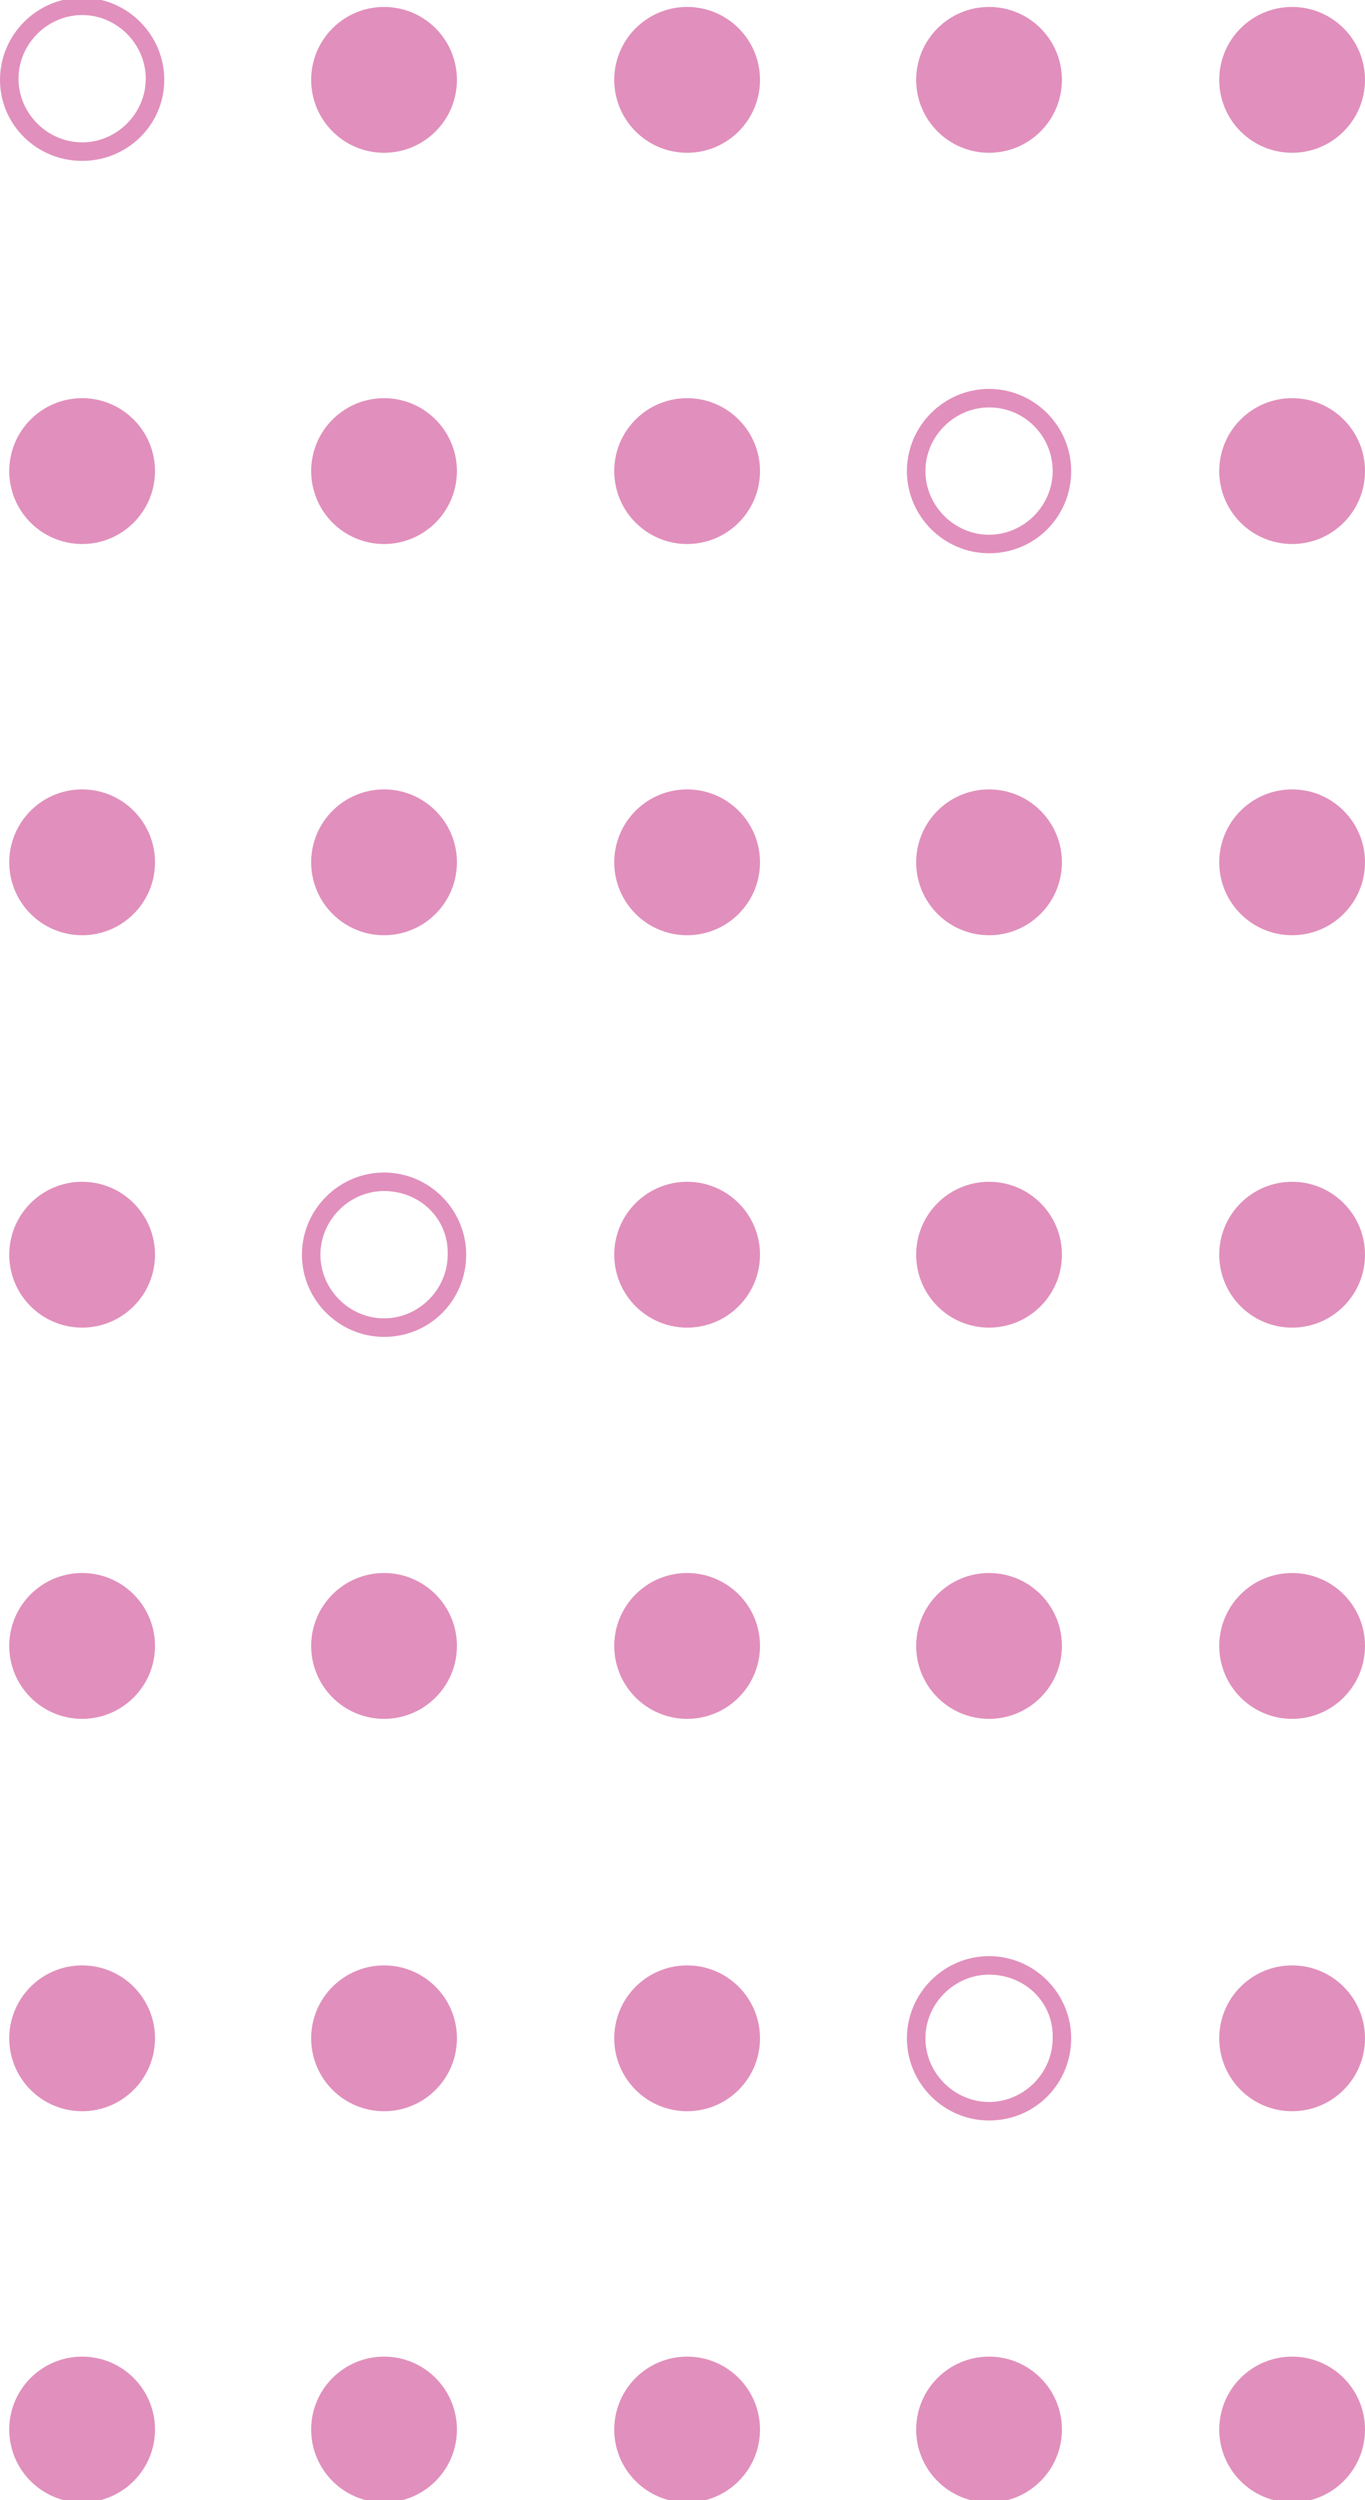 <?xml version="1.0" encoding="utf-8"?>
<!-- Generator: Adobe Illustrator 21.1.0, SVG Export Plug-In . SVG Version: 6.00 Build 0)  -->
<svg version="1.1" id="Capa_1" xmlns="http://www.w3.org/2000/svg" xmlns:xlink="http://www.w3.org/1999/xlink" x="0px" y="0px"
	 viewBox="0 0 118 216" style="enable-background:new 0 0 118 216;" xml:space="preserve">
<style type="text/css">
	.st0{fill:#E18FBC;}
</style>
<g>
	<g>
		<circle class="st0" cx="111.7" cy="6.9" r="6.3"/>
	</g>
	<g>
		<circle class="st0" cx="111.7" cy="40.7" r="6.3"/>
	</g>
	<g>
		<circle class="st0" cx="111.7" cy="74.5" r="6.3"/>
	</g>
	<g>
		<circle class="st0" cx="111.7" cy="108.4" r="6.3"/>
	</g>
	<g>
		<circle class="st0" cx="111.7" cy="142.2" r="6.3"/>
	</g>
	<g>
		<circle class="st0" cx="111.7" cy="176.1" r="6.3"/>
	</g>
	<g>
		<circle class="st0" cx="111.7" cy="209.9" r="6.3"/>
	</g>
	<g>
		<circle class="st0" cx="85.5" cy="6.9" r="6.3"/>
	</g>
	<g>
		<path class="st0" d="M85.5,47.8c-3.9,0-7.1-3.2-7.1-7.1s3.2-7.1,7.1-7.1c3.9,0,7.1,3.2,7.1,7.1S89.5,47.8,85.5,47.8z M85.5,35.2
			c-3,0-5.5,2.5-5.5,5.5s2.5,5.5,5.5,5.5c3,0,5.5-2.5,5.5-5.5S88.6,35.2,85.5,35.2z"/>
	</g>
	<g>
		<circle class="st0" cx="85.5" cy="74.5" r="6.3"/>
	</g>
	<g>
		<circle class="st0" cx="85.5" cy="108.4" r="6.3"/>
	</g>
	<g>
		<circle class="st0" cx="85.5" cy="142.2" r="6.3"/>
	</g>
	<g>
		<path class="st0" d="M85.5,183.2c-3.9,0-7.1-3.2-7.1-7.1c0-3.9,3.2-7.1,7.1-7.1c3.9,0,7.1,3.2,7.1,7.1
			C92.6,180,89.5,183.2,85.5,183.2z M85.5,170.6c-3,0-5.5,2.5-5.5,5.5c0,3,2.5,5.5,5.5,5.5c3,0,5.5-2.5,5.5-5.5
			C91.1,173,88.6,170.6,85.5,170.6z"/>
	</g>
	<g>
		<circle class="st0" cx="85.5" cy="209.9" r="6.3"/>
	</g>
	<g>
		<circle class="st0" cx="59.4" cy="6.9" r="6.3"/>
	</g>
	<g>
		<circle class="st0" cx="59.4" cy="40.7" r="6.3"/>
	</g>
	<g>
		<circle class="st0" cx="59.4" cy="74.5" r="6.3"/>
	</g>
	<g>
		<circle class="st0" cx="59.4" cy="108.4" r="6.3"/>
	</g>
	<g>
		<circle class="st0" cx="59.4" cy="142.2" r="6.3"/>
	</g>
	<g>
		<circle class="st0" cx="59.4" cy="176.1" r="6.3"/>
	</g>
	<g>
		<circle class="st0" cx="59.4" cy="209.9" r="6.3"/>
	</g>
	<g>
		<circle class="st0" cx="33.2" cy="6.9" r="6.3"/>
	</g>
	<g>
		<circle class="st0" cx="33.2" cy="40.7" r="6.3"/>
	</g>
	<g>
		<circle class="st0" cx="33.2" cy="74.5" r="6.3"/>
	</g>
	<g>
		<path class="st0" d="M33.2,115.5c-3.9,0-7.1-3.2-7.1-7.1c0-3.9,3.2-7.1,7.1-7.1s7.1,3.2,7.1,7.1C40.3,112.3,37.2,115.5,33.2,115.5
			z M33.2,102.9c-3,0-5.5,2.5-5.5,5.5c0,3,2.5,5.5,5.5,5.5s5.5-2.5,5.5-5.5C38.8,105.3,36.3,102.9,33.2,102.9z"/>
	</g>
	<g>
		<circle class="st0" cx="33.2" cy="142.2" r="6.3"/>
	</g>
	<g>
		<circle class="st0" cx="33.2" cy="176.1" r="6.3"/>
	</g>
	<g>
		<circle class="st0" cx="33.2" cy="209.9" r="6.3"/>
	</g>
	<g>
		<path class="st0" d="M7.1,13.9C3.2,13.9,0,10.8,0,6.9s3.2-7.1,7.1-7.1s7.1,3.2,7.1,7.1S11,13.9,7.1,13.9z M7.1,1.3
			c-3,0-5.5,2.5-5.5,5.5s2.5,5.5,5.5,5.5s5.5-2.5,5.5-5.5S10.1,1.3,7.1,1.3z"/>
	</g>
	<g>
		<circle class="st0" cx="7.1" cy="40.7" r="6.3"/>
	</g>
	<g>
		<circle class="st0" cx="7.1" cy="74.5" r="6.3"/>
	</g>
	<g>
		<circle class="st0" cx="7.1" cy="108.4" r="6.3"/>
	</g>
	<g>
		<circle class="st0" cx="7.1" cy="142.2" r="6.3"/>
	</g>
	<g>
		<circle class="st0" cx="7.1" cy="176.1" r="6.3"/>
	</g>
	<g>
		<circle class="st0" cx="7.1" cy="209.9" r="6.3"/>
	</g>
</g>
</svg>
